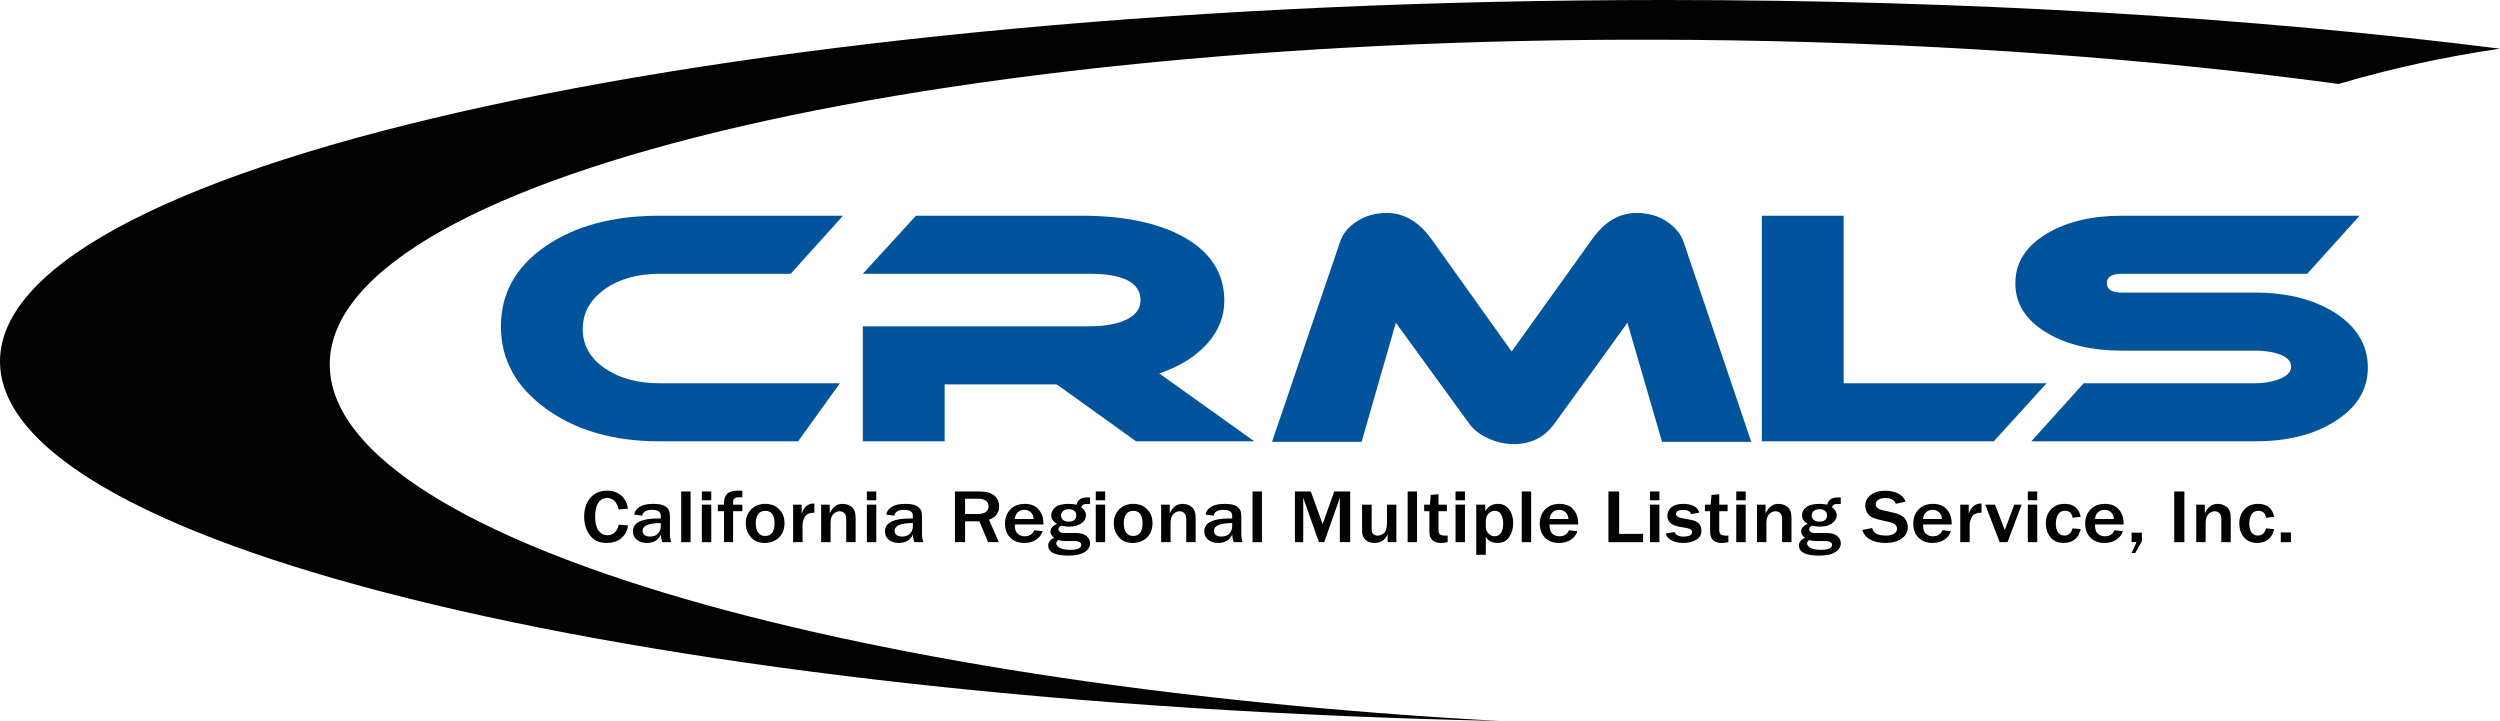 <?xml version="1.0" encoding="UTF-8"?><svg id="Layer_2" xmlns="http://www.w3.org/2000/svg" viewBox="0 0 600 173.035"><defs><style>.cls-1{fill:#020202;}.cls-1,.cls-2{stroke-width:0px;}.cls-2{fill:#01549c;}</style></defs><g id="Layer_1-2"><path class="cls-1" d="m600,11.681C541.085,4.255,472.633,0,399.597,0,178.904,0,0,38.831,0,86.728c0,44.998,157.913,81.994,360.027,86.308-159.801-8.704-281.516-44.719-280.887-85.889.704-45.627,151.27-80.295,336.307-77.461,52.318.801,101.785,4.517,145.821,10.465,12.293-3.639,25.254-6.493,38.732-8.468Z"/><path class="cls-2" d="m201.575,91.982l-10.024,13.935h-33.314c-10.956,0-20.03-2.616-27.228-7.848-7.195-5.229-10.791-11.801-10.791-19.713,0-7.91,3.553-14.32,10.661-19.227,7.111-4.906,16.229-7.357,27.358-7.357h44.087l-12.556,13.934h-31.425c-5.347,0-9.765,1.246-13.251,3.739-3.49,2.492-5.233,5.675-5.233,9.551,0,3.824,1.743,6.947,5.233,9.36,3.486,2.42,7.903,3.626,13.251,3.626h43.232Z"/><path class="cls-2" d="m301.03,105.917h-28.381l-19.038-13.669h-26.895v13.669h-19.642v-27.604h54.34c3.318,0,6.056-.43,8.21-1.291,2.735-1.112,4.105-2.759,4.105-4.937,0-4.251-4.105-6.379-12.315-6.379h-54.34l12.757-13.934h39.751c9.848,0,17.826,1.601,23.944,4.806,6.873,3.654,10.31,8.862,10.31,15.62,0,3.804-1.382,7.246-4.145,10.324-2.764,3.081-6.587,5.446-11.474,7.098l22.812,16.296Z"/><path class="cls-2" d="m420.307,106.049h-21.413l-8.306-28.589-17.652,24.392c-2.333,3.151-5.536,4.729-9.614,4.729-2.101,0-4.137-.453-6.121-1.351-1.982-.899-3.467-2.026-4.456-3.378l-17.742-24.392-8.216,28.589h-21.5l16.341-48.035c.642-1.952,1.996-3.589,4.065-4.917,2.07-1.323,4.442-1.989,7.125-1.989,4.137,0,7.721,2.104,10.751,6.304l19.23,26.947,19.311-26.947c2.972-4.2,6.526-6.304,10.664-6.304,2.737,0,5.128.666,7.167,1.989,2.039,1.328,3.407,2.965,4.108,4.917l16.256,48.035Z"/><polygon class="cls-2" points="491.187 91.982 478.515 105.917 422.84 105.917 422.84 51.773 442.482 51.773 442.482 91.982 491.187 91.982"/><path class="cls-2" d="m566.3,51.773l-12.567,13.934h-44.507c-2.389,0-3.58.751-3.58,2.256,0,1.505,1.191,2.257,3.577,2.257h32.017c7.616,0,13.986,1.601,19.106,4.8,5.291,3.4,7.938,7.798,7.938,13.197,0,5.351-2.676,9.675-8.022,12.973-5.003,3.154-11.339,4.727-19.014,4.727h-53.729l12.559-13.935h41.168c2.034,0,3.866-.302,5.494-.903,2.095-.752,3.14-1.779,3.14-3.087,0-1.356-1.048-2.384-3.146-3.087-1.572-.501-3.406-.752-5.501-.752h-32.047c-7.105,0-13.043-1.401-17.817-4.207-5.123-3.005-7.683-6.986-7.683-11.943,0-5.008,2.56-9.015,7.683-12.021,4.776-2.805,10.714-4.207,17.817-4.207h57.114Z"/><path class="cls-1" d="m148.469,125.894l2.258.222c-.146,1.218-.669,2.221-1.57,3.009-.901.786-2.085,1.181-3.55,1.181-1.235,0-2.237-.28-3.007-.837-.769-.558-1.362-1.317-1.778-2.274-.416-.957-.624-2.011-.624-3.163,0-1.855.489-3.363,1.466-4.524.978-1.162,2.322-1.743,4.031-1.743,1.34,0,2.457.372,3.348,1.114.892.742,1.453,1.807,1.685,3.191l-2.258.214c-.416-1.836-1.334-2.755-2.753-2.755-.912,0-1.619.383-2.124,1.146-.506.763-.758,1.871-.758,3.32,0,1.474.27,2.586.812,3.338.542.751,1.257,1.127,2.15,1.127.712,0,1.321-.252,1.821-.758.502-.505.786-1.108.853-1.808Z"/><path class="cls-1" d="m161.086,130.119h-2.15c-.192-.547-.308-1.152-.347-1.819-.601,1.336-1.73,2.006-3.387,2.006-.997,0-1.798-.263-2.402-.789-.605-.526-.906-1.187-.906-1.983,0-2.068,2.017-3.102,6.051-3.102.158,0,.373.003.643.008v-.677c0-.933-.707-1.4-2.119-1.4-1.374,0-2.152.466-2.337,1.4l-1.921-.258c.105-.75.534-1.366,1.288-1.851.752-.484,1.842-.726,3.268-.726.772,0,1.403.058,1.892.174.489.116.901.312,1.238.588.336.276.569.577.698.901.128.324.192.872.192,1.644v4.065c0,.588.1,1.195.298,1.819Zm-2.496-4.582c-2.918,0-4.378.627-4.378,1.881,0,.374.147.693.441.958.294.265.737.397,1.332.397.858,0,1.508-.246,1.946-.736.439-.49.659-1.047.659-1.671v-.829Z"/><path class="cls-1" d="m165.741,130.119h-2.257v-12.168h2.257v12.168Z"/><path class="cls-1" d="m170.703,120.065h-2.259v-2.114h2.259v2.114Zm0,10.054h-2.259v-9.004h2.259v9.004Z"/><path class="cls-1" d="m175.943,130.119h-2.179v-7.426h-1.486v-1.578h1.486v-.444c0-.88.238-1.588.713-2.122.476-.534,1.437-.802,2.882-.802.212,0,.48.006.802.018v1.596c-.284-.018-.478-.027-.584-.027-.554,0-.944.067-1.169.2-.225.134-.358.291-.402.472-.043.181-.063.551-.063,1.109h2.218v1.578h-2.218v7.426Z"/><path class="cls-1" d="m183.538,130.306c-1.479,0-2.607-.478-3.387-1.436-.779-.956-1.169-2.052-1.169-3.289,0-1.331.432-2.439,1.294-3.324.861-.886,1.999-1.329,3.412-1.329,1.34,0,2.441.43,3.303,1.292.861.862,1.293,1.982,1.293,3.36,0,1.421-.448,2.563-1.343,3.429-.894.864-2.029,1.296-3.402,1.296Zm.08-1.676c1.518,0,2.277-1.02,2.277-3.059,0-.92-.181-1.646-.545-2.179-.362-.531-.92-.797-1.673-.797-.778,0-1.357.275-1.733.825-.377.55-.566,1.278-.566,2.188,0,.98.2,1.729.6,2.244.4.518.946.777,1.639.777Z"/><path class="cls-1" d="m192.61,130.119h-2.258v-9.004h2.041v2.148c.29-.838.69-1.449,1.198-1.835.508-.387,1.031-.579,1.565-.579.073,0,.172.002.297.008v2.184c-1.148,0-1.91.33-2.283.99-.373.658-.559,1.298-.559,1.916v4.172Z"/><path class="cls-1" d="m205.356,130.119h-2.258v-5.625c0-.594-.153-1.041-.456-1.342-.304-.299-.671-.449-1.099-.449-.587,0-1.102.231-1.545.695-.442.464-.664,1.161-.664,2.094v4.627h-2.258v-9.004h2.059v2.086c.72-1.514,1.73-2.272,3.031-2.272.879,0,1.629.251,2.253.749.624.5.936,1.377.936,2.63v5.811Z"/><path class="cls-1" d="m210.309,120.065h-2.258v-2.114h2.258v2.114Zm0,10.054h-2.258v-9.004h2.258v9.004Z"/><path class="cls-1" d="m221.579,130.119h-2.15c-.192-.547-.307-1.152-.346-1.819-.601,1.336-1.73,2.006-3.387,2.006-.997,0-1.798-.263-2.401-.789-.605-.526-.906-1.187-.906-1.983,0-2.068,2.016-3.102,6.051-3.102.158,0,.372.003.643.008v-.677c0-.933-.707-1.4-2.119-1.4-1.374,0-2.153.466-2.338,1.4l-1.921-.258c.105-.75.534-1.366,1.288-1.851.752-.484,1.842-.726,3.268-.726.772,0,1.402.058,1.891.174.489.116.902.312,1.239.588.336.276.569.577.698.901.128.324.192.872.192,1.644v4.065c0,.588.099,1.195.298,1.819Zm-2.496-4.582c-2.918,0-4.378.627-4.378,1.881,0,.374.147.693.442.958.294.265.737.397,1.332.397.858,0,1.508-.246,1.946-.736.439-.49.659-1.047.659-1.671v-.829Z"/><path class="cls-1" d="m239.722,130.119h-2.575l-2.099-5.002h-3.426v5.002h-2.437v-12.168h5.863c1.631,0,2.83.332,3.595.995.766.662,1.149,1.519,1.149,2.572,0,1.562-.812,2.638-2.437,3.225l2.367,5.376Zm-8.101-6.757h3.031c.877,0,1.531-.166,1.96-.499.429-.333.645-.789.645-1.372,0-.535-.212-.967-.635-1.297-.422-.33-1.013-.495-1.773-.495h-3.228v3.663Z"/><path class="cls-1" d="m248.201,127.248l2.04.25c-.265.815-.78,1.486-1.545,2.015-.767.528-1.727.793-2.882.793-1.386,0-2.502-.42-3.347-1.257-.846-.838-1.268-1.973-1.268-3.405,0-1.361.426-2.487,1.278-3.378.853-.891,2.007-1.337,3.467-1.337,1.426,0,2.528.44,3.308,1.319.778.88,1.169,2.008,1.169,3.388l-.01.23h-6.863c0,.612.065,1.103.193,1.472.13.368.385.688.769.962.383.273.861.41,1.436.41,1.115,0,1.868-.487,2.258-1.462Zm-.139-2.692c-.007-.646-.223-1.176-.649-1.586-.426-.41-.953-.614-1.58-.614-.621,0-1.139.19-1.555.575-.416.383-.66.925-.733,1.626h4.517Z"/><path class="cls-1" d="m261.601,119.395v1.56h-.693c-.304,0-.569.033-.798.099-.227.064-.451.276-.668.633.793.582,1.188,1.229,1.188,1.943,0,.796-.372,1.456-1.114,1.979-.742.522-1.725.784-2.947.784-.527,0-1.145-.077-1.852-.23-.462.19-.693.483-.693.882,0,.22.112.422.338.606.225.184.564.276,1.02.276h2.972c1.016,0,1.813.236,2.391.71.579.471.867,1.059.867,1.759,0,.851-.438,1.554-1.312,2.112-.875.558-2.17.838-3.888.838-3.229,0-4.843-.811-4.843-2.433,0-.802.486-1.412,1.456-1.828-.622-.476-.931-.972-.931-1.488,0-.784.531-1.408,1.595-1.873-.926-.505-1.387-1.2-1.387-2.086,0-.749.339-1.387,1.019-1.917.68-.528,1.714-.793,3.101-.793.634,0,1.278.063,1.932.186.303-1.146,1.105-1.72,2.406-1.72h.842Zm-7.607,10.233c-.323.269-.484.527-.484.776,0,.41.27.771.811,1.082.541.312,1.403.468,2.585.468,1.738,0,2.605-.402,2.605-1.204,0-.295-.151-.521-.455-.672-.304-.151-.651-.227-1.041-.227h-2.397c-.456,0-.998-.075-1.624-.223Zm2.477-4.438c1.227,0,1.842-.52,1.842-1.56,0-.398-.154-.734-.461-1.008-.306-.273-.754-.41-1.341-.41-.594,0-1.056.143-1.382.427-.326.286-.49.643-.49,1.07,0,.44.161.796.485,1.069.322.275.772.411,1.348.411Z"/><path class="cls-1" d="m265.236,120.065h-2.257v-2.114h2.257v2.114Zm0,10.054h-2.257v-9.004h2.257v9.004Z"/><path class="cls-1" d="m271.86,130.306c-1.48,0-2.607-.478-3.387-1.436-.78-.956-1.169-2.052-1.169-3.289,0-1.331.431-2.439,1.293-3.324.86-.886,1.999-1.329,3.412-1.329,1.339,0,2.441.43,3.302,1.292.861.862,1.292,1.982,1.292,3.36,0,1.421-.448,2.563-1.343,3.429-.894.864-2.029,1.296-3.402,1.296Zm.08-1.676c1.519,0,2.277-1.02,2.277-3.059,0-.92-.181-1.646-.544-2.179-.362-.531-.921-.797-1.674-.797-.778,0-1.357.275-1.732.825-.377.55-.566,1.278-.566,2.188,0,.98.199,1.729.6,2.244.399.518.946.777,1.639.777Z"/><path class="cls-1" d="m286.955,130.119h-2.258v-5.625c0-.594-.152-1.041-.457-1.342-.304-.299-.67-.449-1.099-.449-.588,0-1.103.231-1.545.695-.443.464-.664,1.161-.664,2.094v4.627h-2.257v-9.004h2.059v2.086c.719-1.514,1.73-2.272,3.031-2.272.879,0,1.629.251,2.253.749.624.5.937,1.377.937,2.63v5.811Z"/><path class="cls-1" d="m298.215,130.119h-2.148c-.192-.547-.308-1.152-.347-1.819-.601,1.336-1.73,2.006-3.387,2.006-.997,0-1.798-.263-2.401-.789-.605-.526-.906-1.187-.906-1.983,0-2.068,2.017-3.102,6.051-3.102.158,0,.373.003.643.008v-.677c0-.933-.706-1.4-2.119-1.4-1.374,0-2.152.466-2.337,1.4l-1.921-.258c.105-.75.535-1.366,1.288-1.851.751-.484,1.842-.726,3.267-.726.772,0,1.402.058,1.891.174.489.116.902.312,1.239.588.336.276.569.577.698.901.128.324.193.872.193,1.644v4.065c0,.588.099,1.195.297,1.819Zm-2.496-4.582c-2.918,0-4.378.627-4.378,1.881,0,.374.147.693.441.958.295.265.738.397,1.332.397.859,0,1.508-.246,1.946-.736.439-.49.659-1.047.659-1.671v-.829Z"/><path class="cls-1" d="m302.87,130.119h-2.258v-12.168h2.258v12.168Z"/><path class="cls-1" d="m324.045,130.119h-2.486v-10.652l-3.744,10.652h-1.278l-3.763-10.652v10.652h-1.991v-12.168h3.813l2.834,7.835,2.783-7.835h3.832v12.168Z"/><path class="cls-1" d="m335.126,130.119h-2.099v-1.943c-.568,1.421-1.621,2.131-3.16,2.131-.911,0-1.634-.255-2.168-.762-.535-.508-.802-1.218-.802-2.126v-6.303h2.307v5.865c0,.648.16,1.074.476,1.276.317.202.628.302.931.302.488,0,.986-.196,1.496-.592.508-.394.763-1.237.763-2.527v-4.324h2.256v9.004Z"/><path class="cls-1" d="m340.089,130.119h-2.257v-12.168h2.257v12.168Z"/><path class="cls-1" d="m347.438,128.532v1.587c-.673.13-1.196.196-1.566.196-.607,0-1.128-.109-1.564-.325-.435-.219-.755-.514-.955-.893-.202-.376-.303-.958-.303-1.742v-4.663h-1.248v-1.578h1.377l.208-2.344,1.851-.151v2.494h2.011v1.578h-2.011v4.395c0,.564.113.949.342,1.153.228.206.658.308,1.292.308.178,0,.365-.006.565-.018Z"/><path class="cls-1" d="m351.587,120.065h-2.258v-2.114h2.258v2.114Zm0,10.054h-2.258v-9.004h2.258v9.004Z"/><path class="cls-1" d="m356.598,133.158h-2.297v-12.043h2.159v1.571c.693-1.172,1.713-1.757,3.061-1.757,1.108,0,1.993.435,2.654,1.3.66.868.991,1.977.991,3.325,0,1.278-.317,2.39-.947,3.334-.63.945-1.57,1.418-2.817,1.418-1.287,0-2.223-.482-2.804-1.444v4.297Zm0-6.731c0,.654.216,1.197.649,1.628.431.43.911.645,1.44.645.719,0,1.246-.283,1.58-.85.334-.567.5-1.288.5-2.161,0-.915-.169-1.659-.505-2.232-.336-.574-.838-.861-1.506-.861-.601,0-1.111.234-1.53.704-.42.47-.629,1.085-.629,1.847v1.282Z"/><path class="cls-1" d="m367.474,130.119h-2.258v-12.168h2.258v12.168Z"/><path class="cls-1" d="m376.545,127.248l2.039.25c-.264.815-.78,1.486-1.545,2.015-.766.528-1.726.793-2.882.793-1.386,0-2.502-.42-3.346-1.257-.846-.838-1.268-1.973-1.268-3.405,0-1.361.426-2.487,1.277-3.378.853-.891,2.008-1.337,3.468-1.337,1.426,0,2.528.44,3.308,1.319.777.88,1.167,2.008,1.167,3.388l-.009.23h-6.864c0,.612.065,1.103.193,1.472.129.368.385.688.768.962.383.273.861.41,1.436.41,1.115,0,1.868-.487,2.257-1.462Zm-.138-2.692c-.007-.646-.223-1.176-.649-1.586-.426-.41-.953-.614-1.579-.614-.622,0-1.14.19-1.556.575-.416.383-.659.925-.732,1.626h4.517Z"/><path class="cls-1" d="m394.343,130.119h-8.319v-12.168h2.564v10.179h5.755v1.989Z"/><path class="cls-1" d="m398.254,120.065h-2.258v-2.114h2.258v2.114Zm0,10.054h-2.258v-9.004h2.258v9.004Z"/><path class="cls-1" d="m399.749,128.05l2.12-.365c.323.731,1.037,1.097,2.139,1.097,1.401,0,2.101-.372,2.101-1.114,0-.238-.11-.434-.328-.589-.218-.155-.474-.258-.772-.311l-1.821-.312c-2.021-.351-3.031-1.239-3.031-2.665,0-.797.319-1.472.959-2.028.64-.556,1.595-.833,2.862-.833,2.113,0,3.404.698,3.873,2.095l-2.011.365c-.212-.677-.811-1.016-1.803-1.016-1.201,0-1.803.339-1.803,1.016,0,.469.485.793,1.456.972l2.149.401c1.671.308,2.506,1.17,2.506,2.584,0,.994-.43,1.734-1.288,2.225-.858.491-1.877.736-3.06.736-1.024,0-1.928-.186-2.714-.557-.785-.372-1.297-.938-1.536-1.699Z"/><path class="cls-1" d="m414.814,128.532v1.587c-.674.13-1.196.196-1.566.196-.607,0-1.128-.109-1.565-.325-.435-.219-.754-.514-.955-.893-.201-.376-.302-.958-.302-1.742v-4.663h-1.248v-1.578h1.377l.208-2.344,1.851-.151v2.494h2.011v1.578h-2.011v4.395c0,.564.114.949.342,1.153.227.206.658.308,1.292.308.178,0,.365-.006.565-.018Z"/><path class="cls-1" d="m418.964,120.065h-2.259v-2.114h2.259v2.114Zm0,10.054h-2.259v-9.004h2.259v9.004Z"/><path class="cls-1" d="m429.957,130.119h-2.258v-5.625c0-.594-.151-1.041-.455-1.342-.304-.299-.671-.449-1.1-.449-.587,0-1.102.231-1.545.695-.442.464-.662,1.161-.662,2.094v4.627h-2.259v-9.004h2.061v2.086c.719-1.514,1.729-2.272,3.03-2.272.879,0,1.63.251,2.253.749.624.5.936,1.377.936,2.63v5.811Z"/><path class="cls-1" d="m441.781,119.395v1.56h-.693c-.303,0-.569.033-.798.099-.227.064-.451.276-.667.633.793.582,1.187,1.229,1.187,1.943,0,.796-.372,1.456-1.113,1.979-.743.522-1.726.784-2.948.784-.526,0-1.144-.077-1.851-.23-.461.19-.693.483-.693.882,0,.22.112.422.337.606.225.184.565.276,1.02.276h2.972c1.016,0,1.813.236,2.391.71.579.471.867,1.059.867,1.759,0,.851-.438,1.554-1.312,2.112-.875.558-2.17.838-3.887.838-3.23,0-4.844-.811-4.844-2.433,0-.802.486-1.412,1.456-1.828-.621-.476-.931-.972-.931-1.488,0-.784.531-1.408,1.595-1.873-.925-.505-1.387-1.2-1.387-2.086,0-.749.34-1.387,1.02-1.917.68-.528,1.713-.793,3.1-.793.634,0,1.278.063,1.932.186.304-1.146,1.106-1.72,2.406-1.72h.842Zm-7.605,10.233c-.325.269-.486.527-.486.776,0,.41.27.771.811,1.082.542.312,1.402.468,2.585.468,1.738,0,2.606-.402,2.606-1.204,0-.295-.152-.521-.456-.672-.304-.151-.65-.227-1.04-.227h-2.397c-.455,0-.997-.075-1.623-.223Zm2.475-4.438c1.229,0,1.843-.52,1.843-1.56,0-.398-.155-.734-.462-1.008-.306-.273-.754-.41-1.34-.41-.595,0-1.056.143-1.383.427-.326.286-.49.643-.49,1.07,0,.44.161.796.485,1.069.323.275.773.411,1.347.411Z"/><path class="cls-1" d="m446.952,127.186l2.367-.454c.283,1.206,1.375,1.809,3.268,1.809.864,0,1.531-.155,1.995-.462.466-.311.698-.693.698-1.151,0-.332-.106-.64-.317-.923-.212-.282-.664-.503-1.357-.663l-2.584-.606c-.885-.208-1.539-.444-1.961-.708-.422-.265-.761-.638-1.016-1.119-.254-.483-.382-.995-.382-1.542,0-1.089.45-1.96,1.348-2.616.897-.656,2.047-.985,3.446-.985,1.162,0,2.2.228,3.115.686.915.458,1.497,1.106,1.748,1.943l-2.318.518c-.356-.922-1.187-1.383-2.494-1.383-.761,0-1.339.142-1.739.428-.4.286-.6.648-.6,1.088,0,.695.627,1.182,1.882,1.462l2.298.517c1.392.314,2.327.779,2.803,1.395.476.614.714,1.293.714,2.037,0,1.195-.501,2.135-1.501,2.821-1.0.687-2.296,1.03-3.887,1.03-1.341,0-2.515-.253-3.521-.758-1.008-.505-1.676-1.292-2.007-2.362Z"/><path class="cls-1" d="m466.187,127.248l2.039.25c-.264.815-.779,1.486-1.545,2.015-.767.528-1.726.793-2.882.793-1.386,0-2.502-.42-3.347-1.257-.845-.838-1.269-1.973-1.269-3.405,0-1.361.427-2.487,1.278-3.378.852-.891,2.008-1.337,3.467-1.337,1.427,0,2.529.44,3.308,1.319.778.88,1.168,2.008,1.168,3.388l-.009.23h-6.864c0,.612.064,1.103.192,1.472.129.368.385.688.769.962.383.273.861.41,1.436.41,1.116,0,1.869-.487,2.259-1.462Zm-.139-2.692c-.007-.646-.224-1.176-.649-1.586-.426-.41-.954-.614-1.58-.614-.622,0-1.14.19-1.556.575-.416.383-.659.925-.732,1.626h4.517Z"/><path class="cls-1" d="m472.721,130.119h-2.258v-9.004h2.041v2.148c.29-.838.689-1.449,1.198-1.835.507-.387,1.03-.579,1.564-.579.073,0,.173.002.298.008v2.184c-1.148,0-1.91.33-2.284.99-.372.658-.559,1.298-.559,1.916v4.172Z"/><path class="cls-1" d="m485.199,121.115l-3.396,9.004h-1.873l-3.476-9.004h2.357l2.338,6.107,2.277-6.107h1.772Z"/><path class="cls-1" d="m488.935,120.065h-2.259v-2.114h2.259v2.114Zm0,10.054h-2.259v-9.004h2.259v9.004Z"/><path class="cls-1" d="m497.422,126.811l1.942.178c-.251,1.129-.737,1.964-1.456,2.505-.72.54-1.589.811-2.605.811-1.379,0-2.441-.453-3.185-1.359-.742-.907-1.114-2.017-1.114-3.33,0-1.355.407-2.475,1.218-3.359.813-.886,1.896-1.329,3.249-1.329,2.178,0,3.477,1.034,3.892,3.103l-1.942.239c-.172-1.117-.783-1.676-1.832-1.676-.767,0-1.323.301-1.669.905-.347.603-.52,1.333-.52,2.188,0,.909.18,1.61.54,2.104.36.494.863.74,1.51.74.991,0,1.647-.574,1.971-1.72Z"/><path class="cls-1" d="m507.454,127.248l2.039.25c-.264.815-.779,1.486-1.545,2.015-.766.528-1.726.793-2.882.793-1.387,0-2.502-.42-3.348-1.257-.845-.838-1.269-1.973-1.269-3.405,0-1.361.427-2.487,1.278-3.378.853-.891,2.008-1.337,3.467-1.337,1.427,0,2.528.44,3.307,1.319.78.88,1.168,2.008,1.168,3.388l-.009.23h-6.863c0,.612.064,1.103.193,1.472.129.368.384.688.768.962.383.273.861.41,1.436.41,1.116,0,1.868-.487,2.258-1.462Zm-.138-2.692c-.007-.646-.224-1.176-.649-1.586-.426-.41-.954-.614-1.58-.614-.622,0-1.14.19-1.556.575-.416.383-.66.925-.732,1.626h4.517Z"/><path class="cls-1" d="m514.051,127.846v2.04l-1.595,2.834h-.872l1.179-2.602h-1.179v-2.273h2.467Z"/><path class="cls-1" d="m524.252,130.119h-2.437v-12.168h2.437v12.168Z"/><path class="cls-1" d="m535.374,130.119h-2.258v-5.625c0-.594-.151-1.041-.456-1.342-.303-.299-.67-.449-1.099-.449-.588,0-1.103.231-1.545.695-.443.464-.664,1.161-.664,2.094v4.627h-2.257v-9.004h2.059v2.086c.72-1.514,1.73-2.272,3.031-2.272.879,0,1.63.251,2.254.749.624.5.936,1.377.936,2.63v5.811Z"/><path class="cls-1" d="m543.852,126.811l1.941.178c-.251,1.129-.736,1.964-1.456,2.505-.719.54-1.589.811-2.605.811-1.379,0-2.441-.453-3.184-1.359-.742-.907-1.115-2.017-1.115-3.33,0-1.355.407-2.475,1.218-3.359.813-.886,1.896-1.329,3.25-1.329,2.179,0,3.477,1.034,3.892,3.103l-1.941.239c-.173-1.117-.784-1.676-1.833-1.676-.767,0-1.323.301-1.669.905-.347.603-.52,1.333-.52,2.188,0,.909.181,1.61.54,2.104.361.494.864.74,1.51.74.991,0,1.648-.574,1.971-1.72Z"/><path class="cls-1" d="m549.832,127.784v2.335h-2.445v-2.335h2.445Z"/></g></svg>